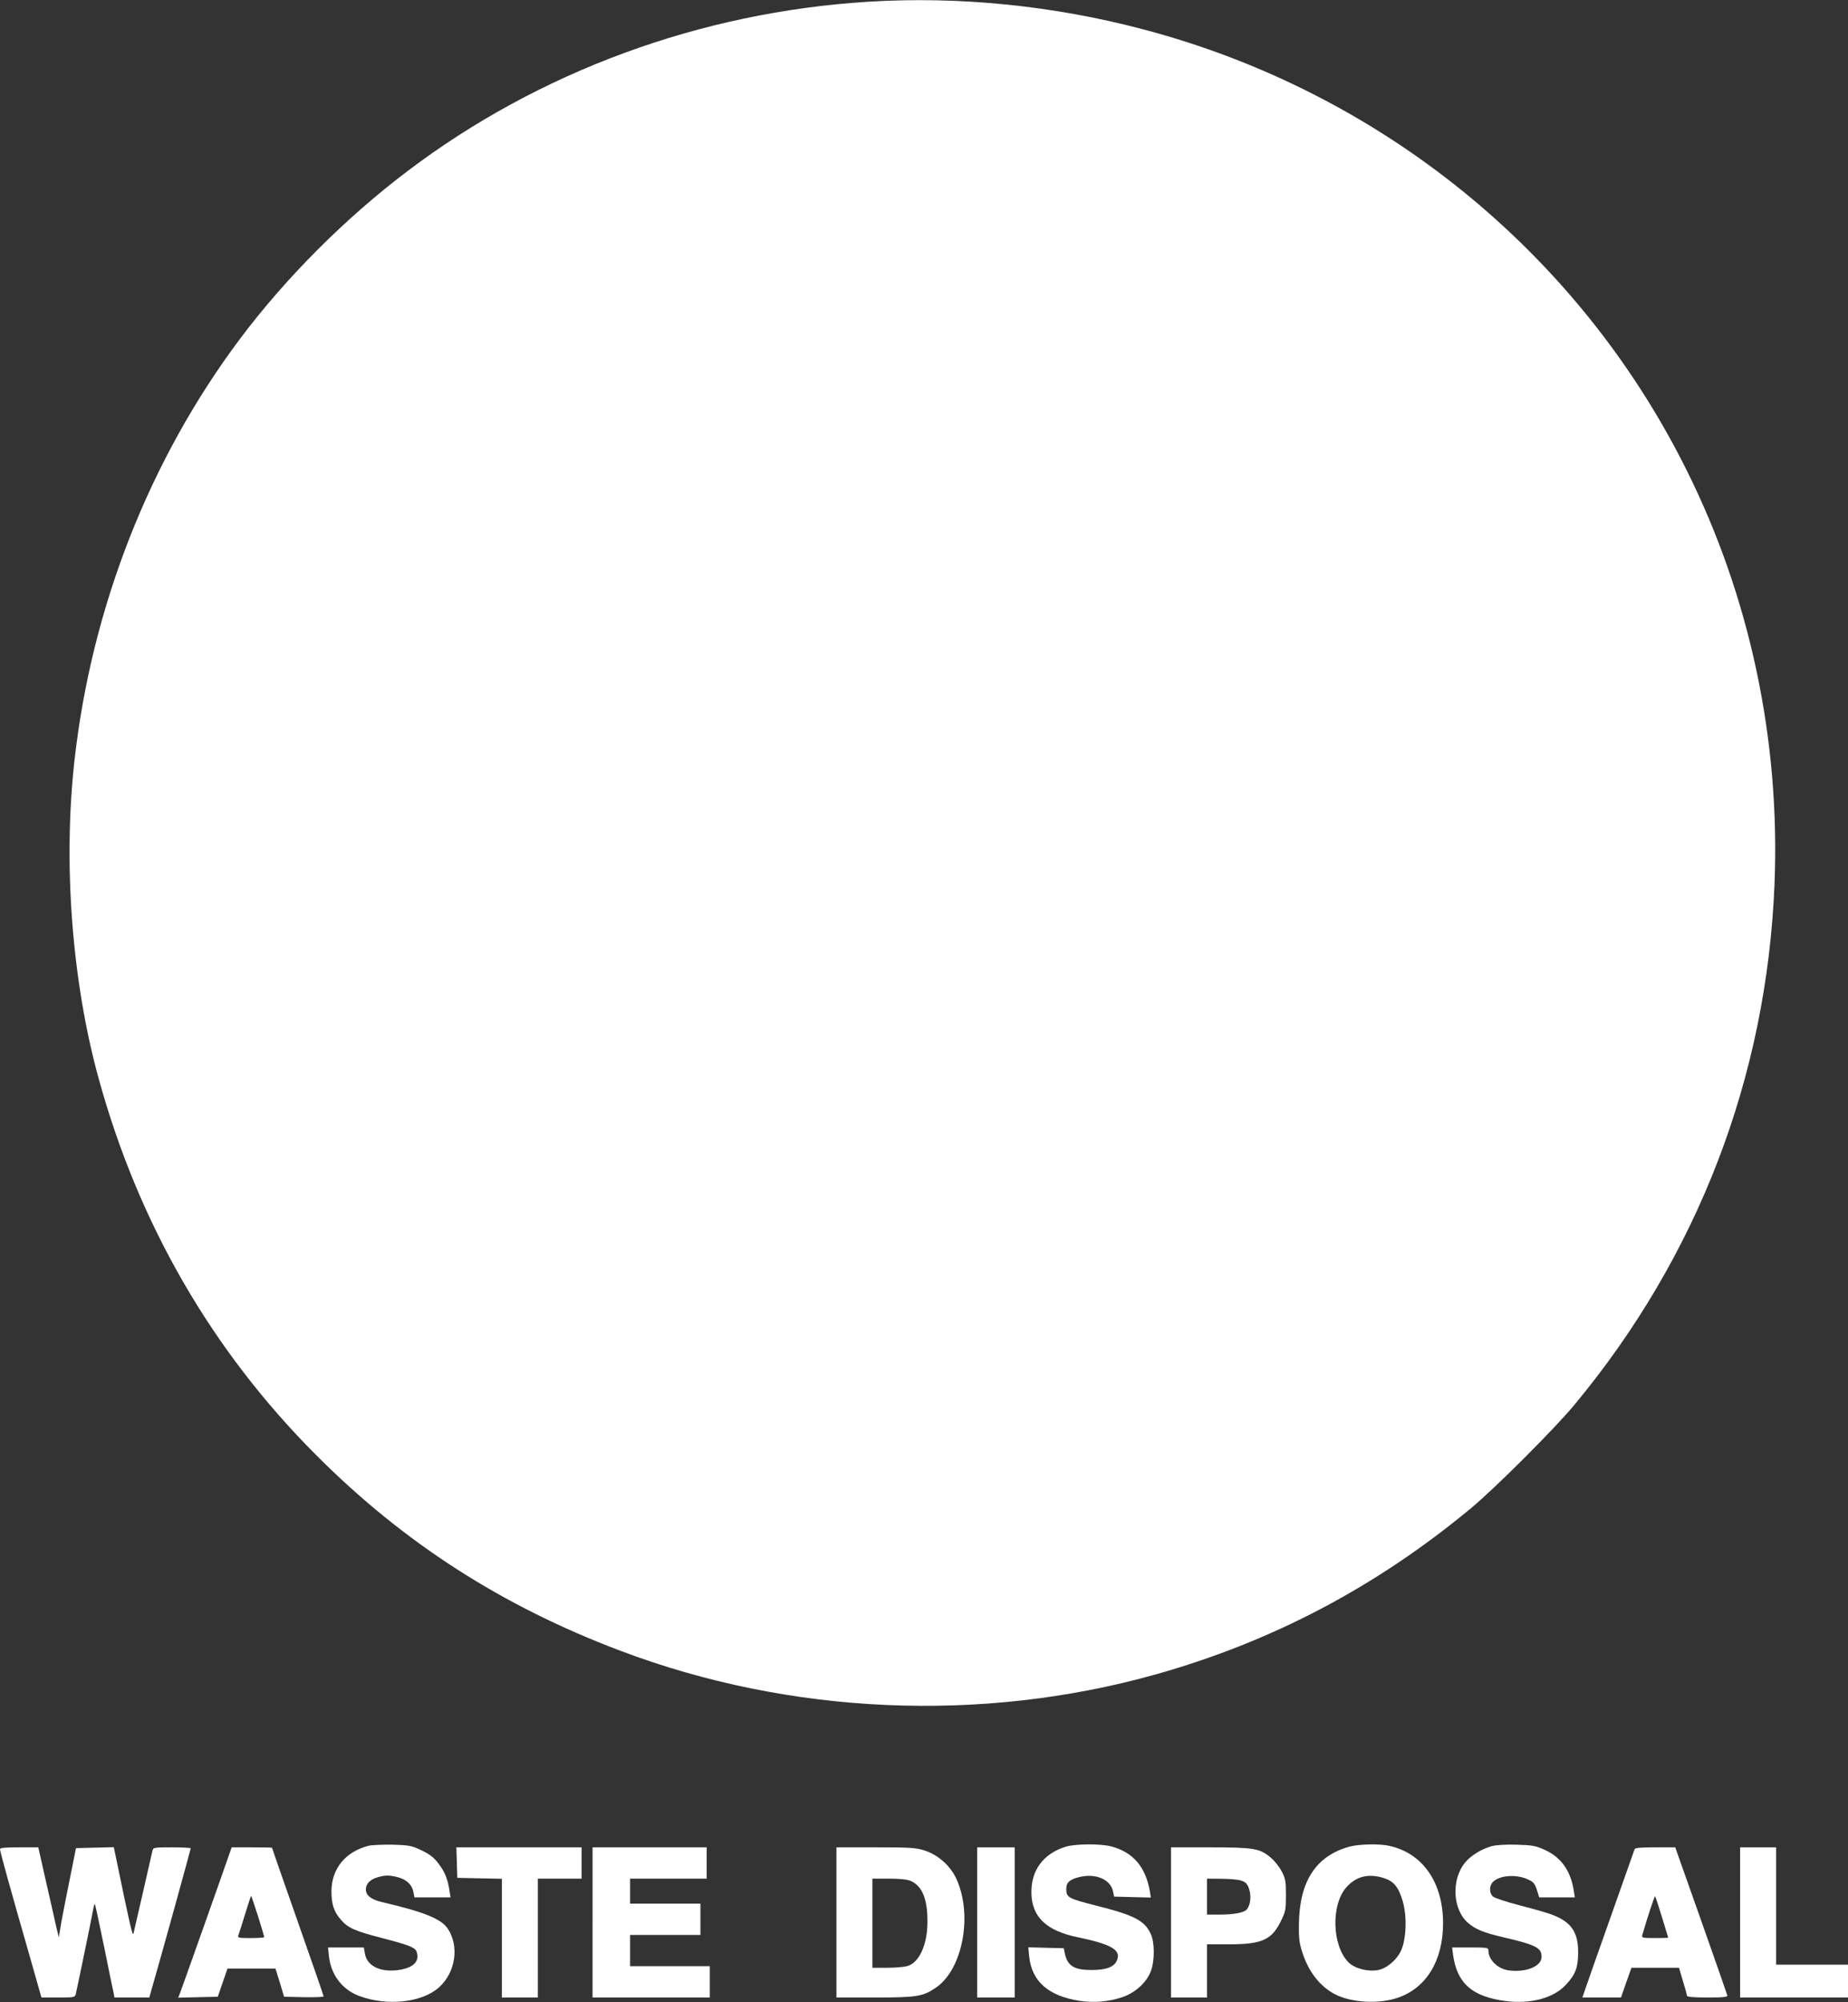 <?xml version="1.0" standalone="no"?>
<!DOCTYPE svg PUBLIC "-//W3C//DTD SVG 20010904//EN"
 "http://www.w3.org/TR/2001/REC-SVG-20010904/DTD/svg10.dtd">
<svg version="1.0" xmlns="http://www.w3.org/2000/svg"
 width="1182pt" height="1280pt" viewBox="0 0 1182 1280"
 preserveAspectRatio="xMidYMid meet">
<rect x="0" y="0" width="1182" height="1280" fill="#333333" stroke="none"/>
<g transform="translate(0,1280) scale(0.1,-0.1)"
fill="#ffffff" stroke="none">
<path d="M5555 12789 c-1073 -66 -2108 -446 -2950 -1084 -398 -301 -777 -681
-1069 -1070 -581 -775 -951 -1719 -1060 -2700 -73 -658 -16 -1409 155 -2030
255 -927 723 -1738 1389 -2405 561 -563 1191 -968 1950 -1254 1083 -409 2306
-463 3420 -151 748 210 1414 561 2021 1065 156 130 534 508 660 660 790 952
1229 2095 1279 3328 37 924 -158 1839 -566 2654 -694 1389 -1959 2412 -3474
2811 -571 151 -1177 212 -1755 176z"/>
<path d="M2357 1000 c-148 -38 -237 -147 -237 -292 0 -80 16 -130 58 -178 47
-56 91 -75 270 -121 165 -43 206 -59 216 -84 22 -59 -14 -101 -101 -117 -122
-22 -216 20 -229 103 l-7 39 -114 0 -115 0 6 -57 c14 -120 85 -212 193 -253
179 -67 402 -43 511 55 106 95 131 262 56 375 -42 63 -151 107 -421 170 -69
16 -103 43 -103 81 0 36 28 65 77 78 48 14 73 14 128 0 54 -14 91 -48 99 -94
l7 -35 115 0 116 0 -7 43 c-10 66 -26 109 -55 152 -40 58 -67 80 -135 111 -53
25 -74 28 -175 31 -63 1 -132 -2 -153 -7z"/>
<path d="M6816 994 c-144 -45 -223 -152 -219 -300 4 -149 96 -237 293 -278
227 -47 288 -85 250 -157 -20 -36 -70 -53 -155 -53 -115 -1 -158 26 -175 109
l-6 30 -113 3 -114 3 6 -61 c17 -157 123 -250 320 -281 91 -14 183 -7 272 22
88 29 162 98 188 173 23 67 22 179 -2 231 -39 86 -103 120 -344 181 -188 48
-197 53 -197 110 0 40 24 61 88 75 102 24 196 -17 211 -93 l7 -33 117 -3 118
-3 -6 38 c-27 157 -107 252 -247 289 -69 18 -229 17 -292 -2z"/>
<path d="M8633 995 c-216 -59 -323 -222 -325 -500 -1 -95 3 -121 26 -189 41
-119 112 -207 206 -256 106 -54 282 -63 402 -21 182 63 288 238 288 476 0 259
-129 446 -341 494 -62 15 -195 12 -256 -4z m214 -200 c66 -20 97 -56 124 -146
30 -99 24 -252 -12 -324 -30 -60 -93 -111 -148 -120 -65 -11 -147 11 -186 50
-105 106 -113 366 -14 479 62 70 139 90 236 61z"/>
<path d="M9539 997 c-64 -18 -132 -60 -168 -104 -90 -109 -80 -303 20 -387 48
-41 100 -62 225 -91 209 -49 244 -67 244 -125 0 -62 -102 -102 -214 -86 -68
11 -126 68 -126 126 0 19 -6 20 -116 20 l-116 0 6 -48 c26 -183 123 -267 338
-295 160 -20 307 20 385 106 60 65 76 107 77 202 1 100 -25 161 -87 204 -51
35 -99 51 -290 101 -82 21 -157 46 -168 56 -25 22 -24 69 0 93 44 44 155 51
230 13 29 -13 39 -27 51 -64 l15 -48 114 0 114 0 -7 43 c-20 128 -81 214 -188
262 -55 25 -77 29 -178 32 -73 2 -132 -2 -161 -10z"/>
<path d="M0 978 c0 -14 64 -246 186 -670 l79 -278 107 0 c103 0 108 1 113 23
14 62 104 498 110 535 4 24 9 41 12 39 2 -3 29 -126 59 -273 30 -148 57 -281
61 -296 l5 -28 112 0 111 0 22 78 c45 153 243 870 243 876 0 3 -54 6 -120 6
-116 0 -120 -1 -125 -22 -3 -13 -30 -131 -60 -263 -30 -132 -58 -251 -61 -265
-6 -23 -21 42 -115 498 l-11 53 -121 -3 -121 -3 -37 -185 c-21 -102 -46 -230
-56 -285 l-17 -100 -17 70 c-8 39 -38 168 -65 287 l-49 218 -122 0 c-92 0
-123 -3 -123 -12z"/>
<path d="M1467 948 c-27 -80 -305 -863 -316 -891 l-11 -28 127 3 126 3 31 90
31 90 154 0 153 0 28 -90 27 -90 127 -3 c69 -1 126 1 126 5 0 4 -74 219 -165
477 -91 258 -165 471 -165 473 0 2 -58 3 -129 3 l-129 0 -15 -42z m183 -397
c22 -70 40 -131 40 -135 0 -3 -39 -6 -86 -6 -75 0 -85 2 -80 16 4 9 23 70 43
135 20 66 38 119 39 119 2 0 21 -58 44 -129z"/>
<path d="M2922 893 l3 -98 143 -3 142 -3 0 -379 0 -380 115 0 115 0 0 380 0
380 140 0 140 0 0 100 0 100 -400 0 -401 0 3 -97z"/>
<path d="M3790 510 l0 -480 375 0 375 0 0 100 0 100 -255 0 -255 0 0 100 0
100 225 0 225 0 0 100 0 100 -225 0 -225 0 0 80 0 80 245 0 245 0 0 100 0 100
-365 0 -365 0 0 -480z"/>
<path d="M5350 510 l0 -480 243 0 c271 0 310 6 393 63 173 117 238 470 129
700 -38 81 -118 151 -202 177 -58 18 -92 20 -314 20 l-249 0 0 -480z m473 266
c75 -31 111 -117 109 -268 -1 -142 -54 -257 -129 -277 -21 -6 -80 -11 -130
-11 l-93 0 0 285 0 285 105 0 c67 0 118 -5 138 -14z"/>
<path d="M6250 510 l0 -480 120 0 120 0 0 480 0 480 -120 0 -120 0 0 -480z"/>
<path d="M7490 510 l0 -480 115 0 115 0 0 170 0 170 138 0 c213 0 275 28 334
147 31 63 33 75 33 168 0 89 -3 105 -27 151 -15 29 -46 68 -70 88 -69 59 -108
66 -390 66 l-248 0 0 -480z m450 267 c28 -10 38 -20 49 -52 15 -44 10 -99 -12
-129 -17 -23 -76 -35 -174 -36 l-83 0 0 115 0 115 93 -1 c50 0 108 -5 127 -12z"/>
<path d="M10455 978 c-85 -240 -231 -654 -276 -781 l-58 -167 123 0 124 0 33
95 34 95 152 0 152 0 25 -84 c14 -46 26 -89 26 -95 0 -7 42 -11 131 -11 105 0
130 3 127 14 -2 7 -77 223 -168 480 l-165 466 -128 0 c-93 0 -129 -3 -132 -12z
m175 -434 c22 -71 40 -130 40 -131 0 -2 -39 -3 -86 -3 -77 0 -85 2 -80 18 33
115 79 253 82 249 3 -3 23 -63 44 -133z"/>
<path d="M11130 510 l0 -480 345 0 345 0 0 105 0 105 -230 0 -230 0 0 375 0
375 -115 0 -115 0 0 -480z"/>
</g>
</svg>
